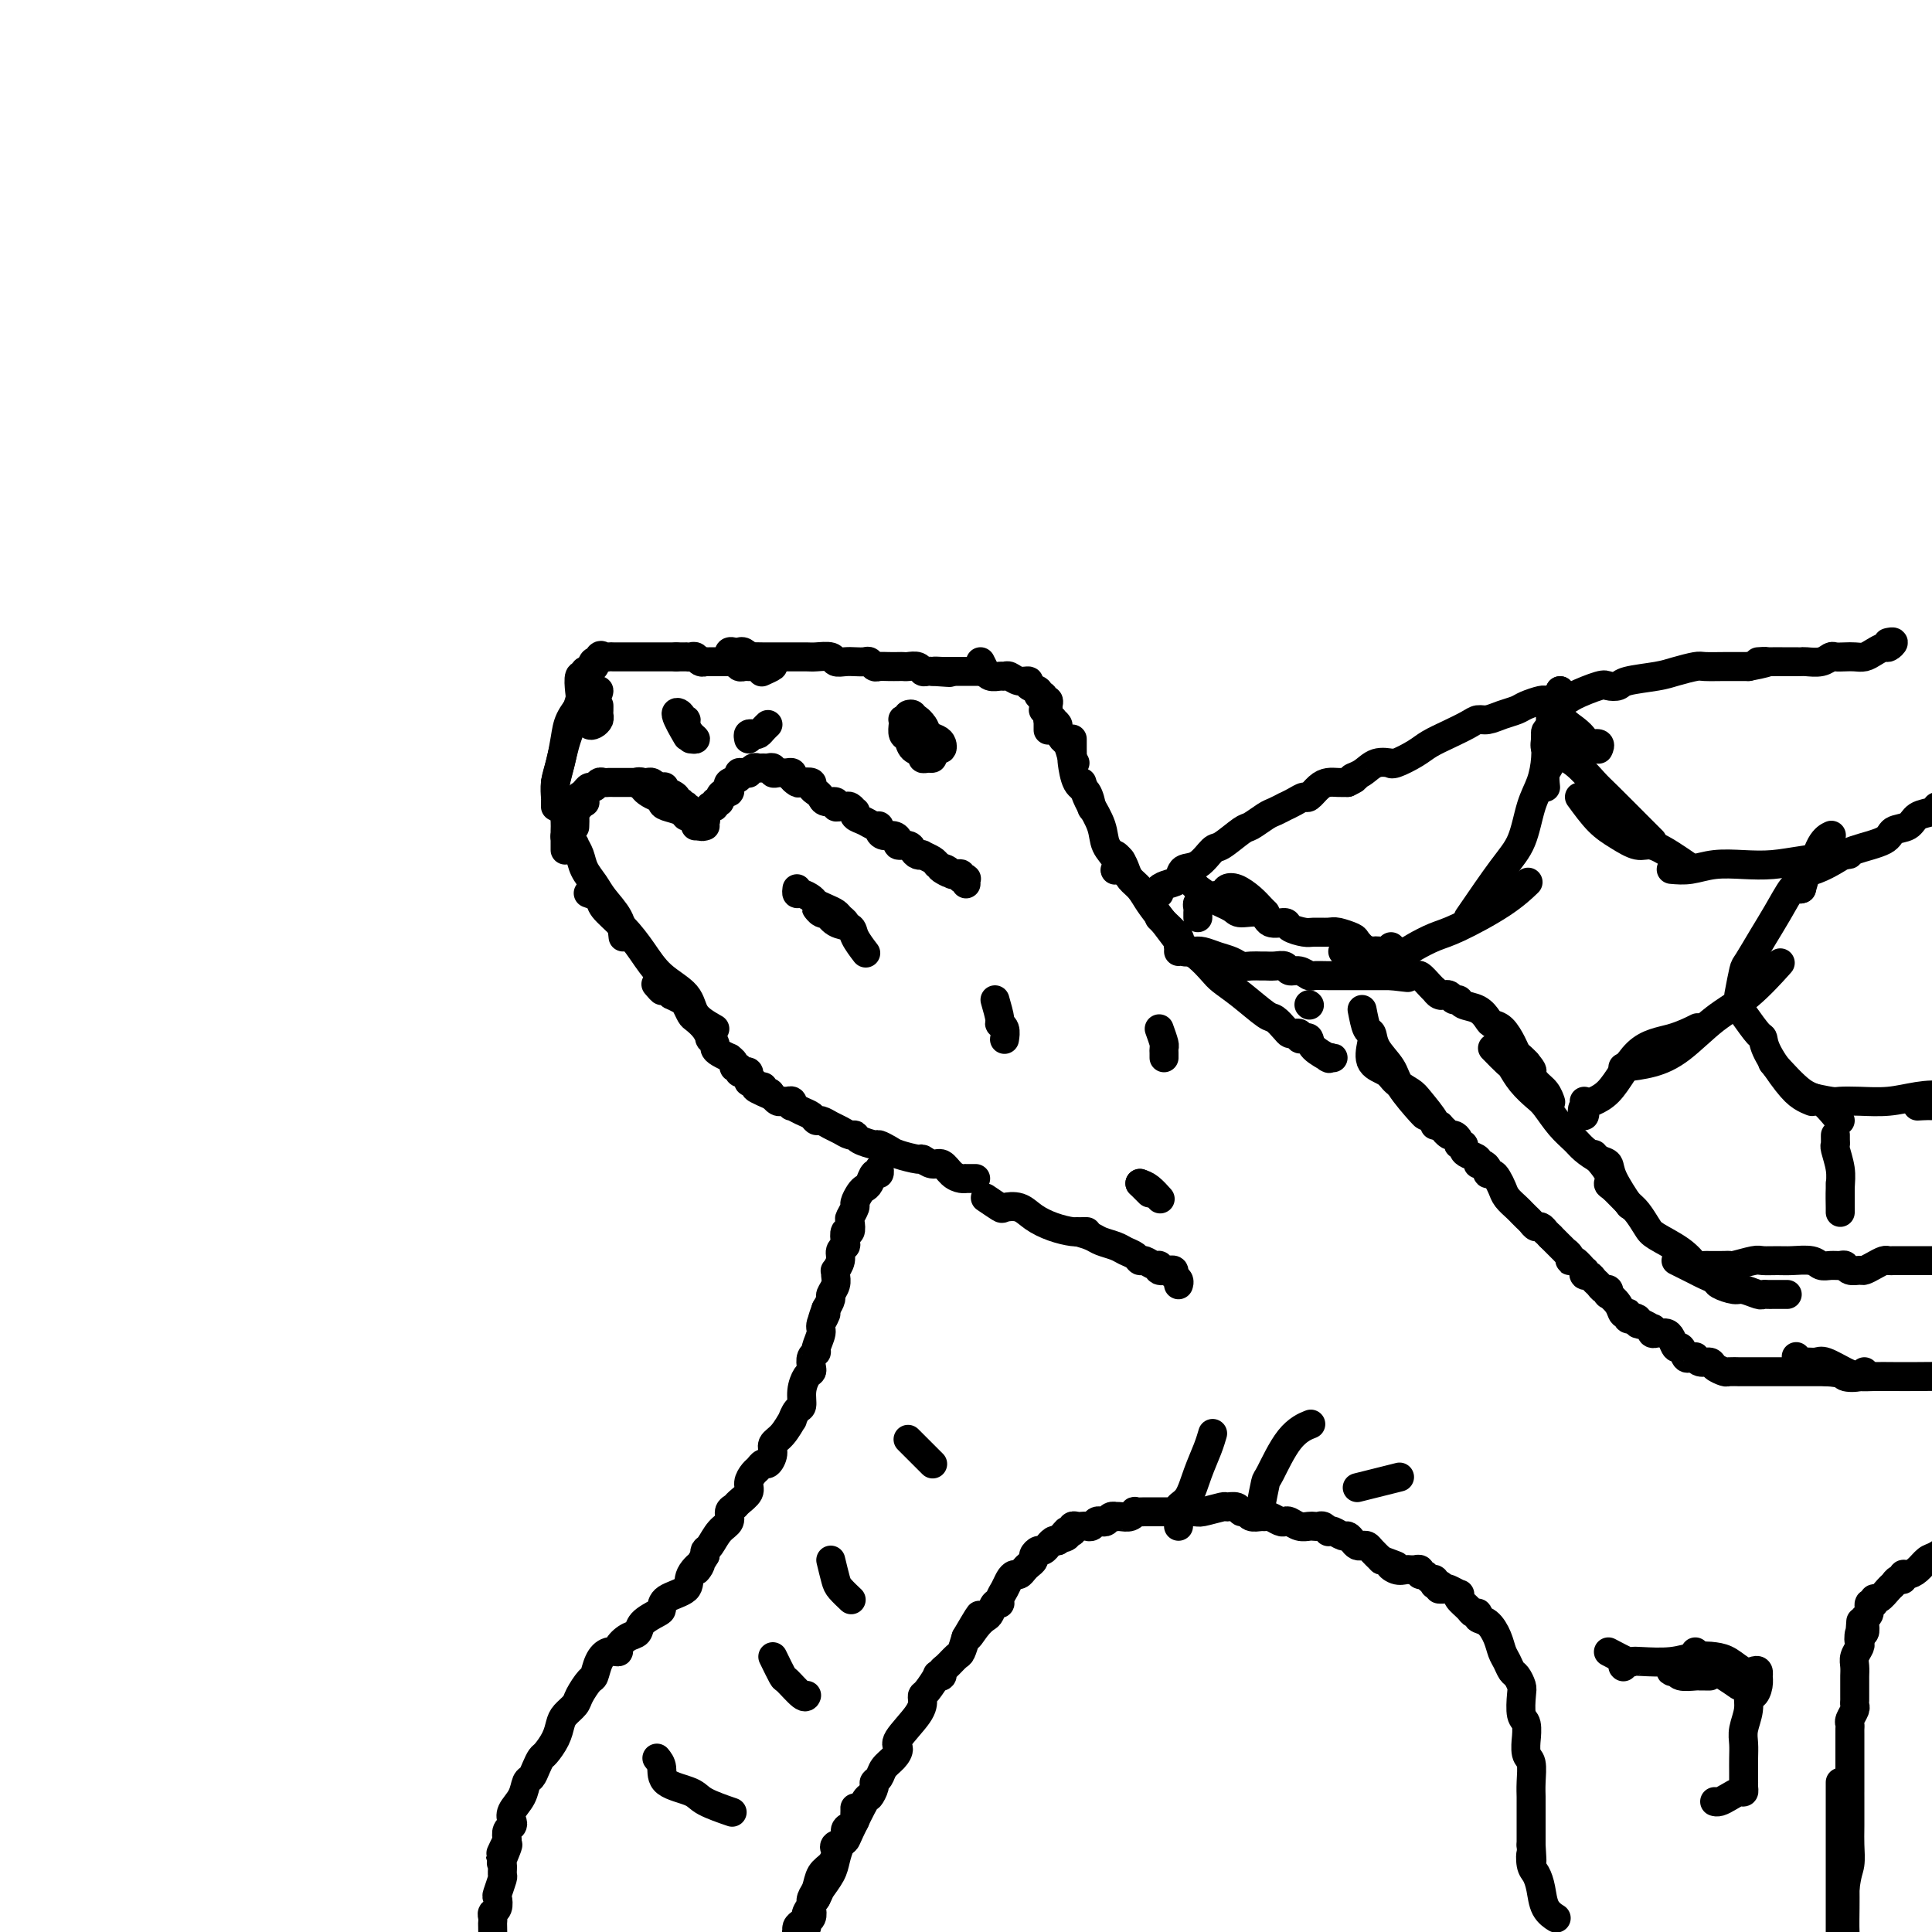 <svg viewBox='0 0 400 400' version='1.1' xmlns='http://www.w3.org/2000/svg' xmlns:xlink='http://www.w3.org/1999/xlink'><g fill='none' stroke='rgb(0,0,0)' stroke-width='6' stroke-linecap='round' stroke-linejoin='round'><path d='M202,244c-0.863,0.004 -1.726,0.007 -2,0c-0.274,-0.007 0.040,-0.025 0,0c-0.040,0.025 -0.435,0.094 -1,0c-0.565,-0.094 -1.300,-0.350 -2,-1c-0.700,-0.650 -1.364,-1.694 -2,-2c-0.636,-0.306 -1.244,0.126 -2,0c-0.756,-0.126 -1.660,-0.808 -2,-1c-0.340,-0.192 -0.117,0.107 -1,0c-0.883,-0.107 -2.874,-0.620 -4,-1c-1.126,-0.380 -1.387,-0.628 -2,-1c-0.613,-0.372 -1.578,-0.869 -2,-1c-0.422,-0.131 -0.301,0.106 -1,0c-0.699,-0.106 -2.217,-0.553 -3,-1c-0.783,-0.447 -0.829,-0.894 -1,-1c-0.171,-0.106 -0.466,0.130 -1,0c-0.534,-0.130 -1.308,-0.626 -2,-1c-0.692,-0.374 -1.301,-0.625 -2,-1c-0.699,-0.375 -1.487,-0.875 -2,-1c-0.513,-0.125 -0.750,0.125 -1,0c-0.250,-0.125 -0.511,-0.626 -1,-1c-0.489,-0.374 -1.206,-0.622 -2,-1c-0.794,-0.378 -1.666,-0.886 -2,-1c-0.334,-0.114 -0.131,0.167 0,0c0.131,-0.167 0.189,-0.780 0,-1c-0.189,-0.220 -0.625,-0.045 -1,0c-0.375,0.045 -0.688,-0.039 -1,0c-0.312,0.039 -0.622,0.203 -1,0c-0.378,-0.203 -0.822,-0.772 -1,-1c-0.178,-0.228 -0.089,-0.114 0,0'/><path d='M160,227c-6.660,-2.874 -2.309,-1.559 -1,-1c1.309,0.559 -0.424,0.361 -1,0c-0.576,-0.361 0.003,-0.885 0,-1c-0.003,-0.115 -0.590,0.181 -1,0c-0.410,-0.181 -0.645,-0.837 -1,-1c-0.355,-0.163 -0.830,0.166 -1,0c-0.170,-0.166 -0.036,-0.828 0,-1c0.036,-0.172 -0.028,0.146 0,0c0.028,-0.146 0.147,-0.756 0,-1c-0.147,-0.244 -0.560,-0.121 -1,0c-0.440,0.121 -0.907,0.239 -1,0c-0.093,-0.239 0.187,-0.834 0,-1c-0.187,-0.166 -0.841,0.096 -1,0c-0.159,-0.096 0.178,-0.551 0,-1c-0.178,-0.449 -0.870,-0.894 -1,-1c-0.130,-0.106 0.301,0.125 0,0c-0.301,-0.125 -1.334,-0.606 -2,-1c-0.666,-0.394 -0.965,-0.700 -1,-1c-0.035,-0.300 0.194,-0.595 0,-1c-0.194,-0.405 -0.811,-0.919 -1,-1c-0.189,-0.081 0.051,0.273 0,0c-0.051,-0.273 -0.394,-1.172 -1,-2c-0.606,-0.828 -1.474,-1.584 -2,-2c-0.526,-0.416 -0.708,-0.493 -1,-1c-0.292,-0.507 -0.694,-1.444 -1,-2c-0.306,-0.556 -0.516,-0.730 -1,-1c-0.484,-0.270 -1.242,-0.635 -2,-1'/><path d='M139,206c-3.643,-3.417 -2.250,-1.458 -2,-1c0.250,0.458 -0.643,-0.583 -1,-1c-0.357,-0.417 -0.179,-0.208 0,0'/><path d='M148,213c-1.590,-0.905 -3.180,-1.809 -4,-3c-0.820,-1.191 -0.872,-2.668 -2,-4c-1.128,-1.332 -3.334,-2.517 -5,-4c-1.666,-1.483 -2.794,-3.263 -4,-5c-1.206,-1.737 -2.492,-3.432 -4,-5c-1.508,-1.568 -3.239,-3.008 -4,-4c-0.761,-0.992 -0.551,-1.536 -1,-2c-0.449,-0.464 -1.557,-0.847 -2,-1c-0.443,-0.153 -0.222,-0.077 0,0'/><path d='M129,194c-0.129,-1.310 -0.258,-2.619 -1,-4c-0.742,-1.381 -2.098,-2.833 -3,-4c-0.902,-1.167 -1.351,-2.050 -2,-3c-0.649,-0.950 -1.497,-1.967 -2,-3c-0.503,-1.033 -0.661,-2.081 -1,-3c-0.339,-0.919 -0.861,-1.709 -1,-2c-0.139,-0.291 0.103,-0.083 0,0c-0.103,0.083 -0.552,0.042 -1,0'/><path d='M118,175c-1.833,-3.167 -0.917,-1.583 0,0'/><path d='M117,176c0.000,-0.479 0.000,-0.957 0,-1c-0.000,-0.043 -0.001,0.350 0,0c0.001,-0.350 0.003,-1.442 0,-2c-0.003,-0.558 -0.012,-0.583 0,-1c0.012,-0.417 0.046,-1.225 0,-2c-0.046,-0.775 -0.171,-1.515 0,-2c0.171,-0.485 0.638,-0.715 1,-1c0.362,-0.285 0.619,-0.626 1,-1c0.381,-0.374 0.886,-0.781 1,-1c0.114,-0.219 -0.162,-0.251 0,0c0.162,0.251 0.760,0.786 1,1c0.240,0.214 0.120,0.107 0,0'/><path d='M119,171c-0.008,0.203 -0.016,0.405 0,0c0.016,-0.405 0.056,-1.418 0,-2c-0.056,-0.582 -0.208,-0.733 0,-1c0.208,-0.267 0.777,-0.650 1,-1c0.223,-0.350 0.101,-0.667 0,-1c-0.101,-0.333 -0.182,-0.681 0,-1c0.182,-0.319 0.626,-0.607 1,-1c0.374,-0.393 0.678,-0.890 1,-1c0.322,-0.110 0.663,0.167 1,0c0.337,-0.167 0.669,-0.777 1,-1c0.331,-0.223 0.662,-0.060 1,0c0.338,0.060 0.682,0.016 1,0c0.318,-0.016 0.610,-0.004 1,0c0.390,0.004 0.878,0.001 1,0c0.122,-0.001 -0.122,-0.000 0,0c0.122,0.000 0.611,0.000 1,0c0.389,-0.000 0.679,-0.000 1,0c0.321,0.000 0.674,-0.000 1,0c0.326,0.000 0.626,0.000 1,0c0.374,-0.000 0.821,-0.001 1,0c0.179,0.001 0.089,0.003 0,0c-0.089,-0.003 -0.179,-0.011 0,0c0.179,0.011 0.625,0.041 1,0c0.375,-0.041 0.679,-0.155 1,0c0.321,0.155 0.661,0.577 1,1'/><path d='M136,163c2.400,-0.064 1.398,-0.223 1,0c-0.398,0.223 -0.194,0.829 0,1c0.194,0.171 0.377,-0.094 1,0c0.623,0.094 1.688,0.548 2,1c0.312,0.452 -0.127,0.904 0,1c0.127,0.096 0.821,-0.164 1,0c0.179,0.164 -0.159,0.750 0,1c0.159,0.250 0.813,0.162 1,0c0.187,-0.162 -0.094,-0.400 0,0c0.094,0.400 0.562,1.438 1,2c0.438,0.562 0.845,0.649 1,1c0.155,0.351 0.056,0.967 0,1c-0.056,0.033 -0.070,-0.517 0,-1c0.070,-0.483 0.224,-0.898 0,-1c-0.224,-0.102 -0.827,0.108 -1,0c-0.173,-0.108 0.085,-0.536 0,-1c-0.085,-0.464 -0.513,-0.965 -1,-1c-0.487,-0.035 -1.033,0.394 -2,0c-0.967,-0.394 -2.355,-1.612 -3,-2c-0.645,-0.388 -0.548,0.053 -1,0c-0.452,-0.053 -1.453,-0.600 -2,-1c-0.547,-0.400 -0.642,-0.654 -1,-1c-0.358,-0.346 -0.981,-0.786 -1,-1c-0.019,-0.214 0.566,-0.204 1,0c0.434,0.204 0.717,0.602 1,1'/><path d='M134,163c-1.150,-0.964 0.974,0.124 2,1c1.026,0.876 0.953,1.538 1,2c0.047,0.462 0.216,0.723 1,1c0.784,0.277 2.185,0.572 3,1c0.815,0.428 1.043,0.991 1,1c-0.043,0.009 -0.358,-0.536 -1,-1c-0.642,-0.464 -1.612,-0.847 -2,-1c-0.388,-0.153 -0.194,-0.077 0,0'/><path d='M146,171c-0.393,0.119 -0.786,0.238 -1,0c-0.214,-0.238 -0.250,-0.833 0,-1c0.250,-0.167 0.786,0.095 1,0c0.214,-0.095 0.107,-0.548 0,-1'/><path d='M146,169c-0.065,-0.476 -0.229,-0.668 0,-1c0.229,-0.332 0.850,-0.806 1,-1c0.150,-0.194 -0.171,-0.107 0,0c0.171,0.107 0.833,0.235 1,0c0.167,-0.235 -0.162,-0.833 0,-1c0.162,-0.167 0.814,0.096 1,0c0.186,-0.096 -0.096,-0.551 0,-1c0.096,-0.449 0.569,-0.894 1,-1c0.431,-0.106 0.819,0.125 1,0c0.181,-0.125 0.156,-0.608 0,-1c-0.156,-0.392 -0.444,-0.694 0,-1c0.444,-0.306 1.621,-0.617 2,-1c0.379,-0.383 -0.039,-0.838 0,-1c0.039,-0.162 0.535,-0.029 1,0c0.465,0.029 0.898,-0.045 1,0c0.102,0.045 -0.128,0.208 0,0c0.128,-0.208 0.613,-0.789 1,-1c0.387,-0.211 0.677,-0.053 1,0c0.323,0.053 0.678,0.000 1,0c0.322,-0.000 0.611,0.052 1,0c0.389,-0.052 0.877,-0.210 1,0c0.123,0.210 -0.121,0.788 0,1c0.121,0.212 0.607,0.060 1,0c0.393,-0.060 0.693,-0.026 1,0c0.307,0.026 0.621,0.046 1,0c0.379,-0.046 0.823,-0.156 1,0c0.177,0.156 0.089,0.578 0,1'/><path d='M164,161c1.184,0.250 0.145,-0.126 0,0c-0.145,0.126 0.605,0.755 1,1c0.395,0.245 0.435,0.107 1,0c0.565,-0.107 1.656,-0.182 2,0c0.344,0.182 -0.058,0.622 0,1c0.058,0.378 0.575,0.693 1,1c0.425,0.307 0.758,0.604 1,1c0.242,0.396 0.394,0.891 1,1c0.606,0.109 1.668,-0.168 2,0c0.332,0.168 -0.065,0.781 0,1c0.065,0.219 0.592,0.044 1,0c0.408,-0.044 0.696,0.044 1,0c0.304,-0.044 0.623,-0.219 1,0c0.377,0.219 0.811,0.833 1,1c0.189,0.167 0.131,-0.114 0,0c-0.131,0.114 -0.337,0.622 0,1c0.337,0.378 1.217,0.627 2,1c0.783,0.373 1.470,0.870 2,1c0.530,0.130 0.903,-0.106 1,0c0.097,0.106 -0.081,0.554 0,1c0.081,0.446 0.421,0.889 1,1c0.579,0.111 1.398,-0.111 2,0c0.602,0.111 0.987,0.555 1,1c0.013,0.445 -0.346,0.890 0,1c0.346,0.110 1.397,-0.115 2,0c0.603,0.115 0.757,0.570 1,1c0.243,0.430 0.576,0.836 1,1c0.424,0.164 0.938,0.085 1,0c0.062,-0.085 -0.330,-0.177 0,0c0.330,0.177 1.380,0.622 2,1c0.620,0.378 0.810,0.689 1,1'/><path d='M194,179c4.820,3.027 1.870,1.595 1,1c-0.870,-0.595 0.340,-0.352 1,0c0.660,0.352 0.769,0.812 1,1c0.231,0.188 0.584,0.102 1,0c0.416,-0.102 0.896,-0.220 1,0c0.104,0.220 -0.168,0.777 0,1c0.168,0.223 0.777,0.111 1,0c0.223,-0.111 0.060,-0.222 0,0c-0.060,0.222 -0.017,0.778 0,1c0.017,0.222 0.009,0.111 0,0'/><path d='M115,167c-0.006,-0.377 -0.012,-0.754 0,-1c0.012,-0.246 0.044,-0.361 0,-1c-0.044,-0.639 -0.162,-1.800 0,-3c0.162,-1.200 0.604,-2.438 1,-4c0.396,-1.563 0.745,-3.450 1,-5c0.255,-1.550 0.415,-2.764 1,-4c0.585,-1.236 1.596,-2.496 2,-3c0.404,-0.504 0.202,-0.252 0,0'/><path d='M115,162c0.334,-1.310 0.667,-2.620 1,-4c0.333,-1.380 0.664,-2.829 1,-4c0.336,-1.171 0.677,-2.062 1,-3c0.323,-0.938 0.626,-1.921 1,-3c0.374,-1.079 0.817,-2.254 1,-3c0.183,-0.746 0.104,-1.062 0,-2c-0.104,-0.938 -0.234,-2.499 0,-3c0.234,-0.501 0.832,0.057 1,0c0.168,-0.057 -0.095,-0.731 0,-1c0.095,-0.269 0.547,-0.135 1,0'/><path d='M122,139c1.261,-3.663 0.915,-1.321 1,-1c0.085,0.321 0.601,-1.378 1,-2c0.399,-0.622 0.680,-0.167 1,0c0.320,0.167 0.677,0.045 1,0c0.323,-0.045 0.611,-0.012 1,0c0.389,0.012 0.878,0.003 1,0c0.122,-0.003 -0.122,-0.001 0,0c0.122,0.001 0.611,0.000 1,0c0.389,-0.000 0.678,-0.000 1,0c0.322,0.000 0.678,0.000 1,0c0.322,-0.000 0.611,-0.000 1,0c0.389,0.000 0.878,0.000 1,0c0.122,-0.000 -0.122,-0.000 0,0c0.122,0.000 0.610,0.000 1,0c0.390,-0.000 0.682,-0.000 1,0c0.318,0.000 0.663,0.000 1,0c0.337,-0.000 0.668,-0.000 1,0c0.332,0.000 0.666,0.000 1,0c0.334,-0.000 0.667,-0.000 1,0c0.333,0.000 0.667,0.000 1,0'/><path d='M140,136c2.638,-0.000 1.232,-0.001 1,0c-0.232,0.001 0.711,0.004 1,0c0.289,-0.004 -0.076,-0.015 0,0c0.076,0.015 0.594,0.057 1,0c0.406,-0.057 0.700,-0.211 1,0c0.300,0.211 0.605,0.789 1,1c0.395,0.211 0.878,0.057 1,0c0.122,-0.057 -0.117,-0.015 0,0c0.117,0.015 0.591,0.004 1,0c0.409,-0.004 0.754,-0.002 1,0c0.246,0.002 0.395,0.004 1,0c0.605,-0.004 1.668,-0.015 2,0c0.332,0.015 -0.067,0.057 0,0c0.067,-0.057 0.599,-0.211 1,0c0.401,0.211 0.671,0.789 1,1c0.329,0.211 0.717,0.057 1,0c0.283,-0.057 0.460,-0.016 1,0c0.540,0.016 1.444,0.008 2,0c0.556,-0.008 0.765,-0.016 1,0c0.235,0.016 0.496,0.056 1,0c0.504,-0.056 1.251,-0.207 1,0c-0.251,0.207 -1.500,0.774 -2,1c-0.500,0.226 -0.250,0.113 0,0'/><path d='M151,136c0.024,0.113 0.047,0.225 0,0c-0.047,-0.225 -0.166,-0.789 0,-1c0.166,-0.211 0.616,-0.071 1,0c0.384,0.071 0.701,0.072 1,0c0.299,-0.072 0.580,-0.215 1,0c0.420,0.215 0.980,0.790 1,1c0.020,0.210 -0.501,0.056 0,0c0.501,-0.056 2.025,-0.015 3,0c0.975,0.015 1.401,0.004 2,0c0.599,-0.004 1.373,-0.002 2,0c0.627,0.002 1.109,0.004 2,0c0.891,-0.004 2.192,-0.015 3,0c0.808,0.015 1.122,0.057 2,0c0.878,-0.057 2.319,-0.211 3,0c0.681,0.211 0.602,0.788 1,1c0.398,0.212 1.273,0.061 2,0c0.727,-0.061 1.307,-0.030 2,0c0.693,0.030 1.498,0.061 2,0c0.502,-0.061 0.702,-0.212 1,0c0.298,0.212 0.696,0.789 1,1c0.304,0.211 0.514,0.057 1,0c0.486,-0.057 1.247,-0.016 2,0c0.753,0.016 1.497,0.008 2,0c0.503,-0.008 0.765,-0.016 1,0c0.235,0.016 0.444,0.057 1,0c0.556,-0.057 1.458,-0.211 2,0c0.542,0.211 0.723,0.788 1,1c0.277,0.212 0.651,0.061 1,0c0.349,-0.061 0.675,-0.030 1,0'/><path d='M193,139c6.660,0.464 2.309,0.124 1,0c-1.309,-0.124 0.422,-0.033 1,0c0.578,0.033 0.002,0.009 0,0c-0.002,-0.009 0.571,-0.003 1,0c0.429,0.003 0.715,0.001 1,0'/><path d='M197,139c0.802,0.000 0.806,0.000 1,0c0.194,0.000 0.577,0.000 1,0c0.423,0.000 0.887,0.000 1,0c0.113,0.000 -0.124,0.000 0,0c0.124,0.000 0.608,0.000 1,0c0.392,0.000 0.693,0.000 1,0c0.307,0.000 0.621,0.000 1,0c0.379,-0.000 0.823,0.000 1,0c0.177,0.000 0.089,0.000 0,0'/><path d='M203,137c0.439,0.876 0.877,1.752 1,2c0.123,0.248 -0.070,-0.131 0,0c0.070,0.131 0.402,0.771 1,1c0.598,0.229 1.461,0.046 2,0c0.539,-0.046 0.755,0.043 1,0c0.245,-0.043 0.518,-0.219 1,0c0.482,0.219 1.172,0.833 2,1c0.828,0.167 1.795,-0.114 2,0c0.205,0.114 -0.353,0.623 0,1c0.353,0.377 1.615,0.622 2,1c0.385,0.378 -0.107,0.889 0,1c0.107,0.111 0.813,-0.178 1,0c0.187,0.178 -0.146,0.824 0,1c0.146,0.176 0.771,-0.117 1,0c0.229,0.117 0.061,0.645 0,1c-0.061,0.355 -0.016,0.539 0,1c0.016,0.461 0.004,1.201 0,2c-0.004,0.799 -0.001,1.657 0,2c0.001,0.343 0.001,0.172 0,0'/><path d='M216,147c0.425,-0.121 0.850,-0.242 1,0c0.150,0.242 0.025,0.849 0,1c-0.025,0.151 0.050,-0.152 0,0c-0.050,0.152 -0.224,0.761 0,1c0.224,0.239 0.848,0.110 1,0c0.152,-0.110 -0.166,-0.200 0,0c0.166,0.200 0.818,0.689 1,1c0.182,0.311 -0.106,0.444 0,1c0.106,0.556 0.605,1.534 1,2c0.395,0.466 0.684,0.419 1,1c0.316,0.581 0.658,1.791 1,3'/><path d='M222,157c1.000,1.667 0.500,0.833 0,0'/><path d='M222,153c0.001,0.370 0.002,0.740 0,1c-0.002,0.260 -0.008,0.410 0,1c0.008,0.590 0.030,1.619 0,2c-0.030,0.381 -0.113,0.113 0,1c0.113,0.887 0.422,2.928 1,4c0.578,1.072 1.425,1.173 2,2c0.575,0.827 0.879,2.379 1,3c0.121,0.621 0.061,0.310 0,0'/><path d='M224,162c0.294,1.016 0.588,2.032 1,3c0.412,0.968 0.941,1.887 1,2c0.059,0.113 -0.352,-0.579 0,0c0.352,0.579 1.466,2.428 2,4c0.534,1.572 0.486,2.866 1,4c0.514,1.134 1.588,2.108 2,3c0.412,0.892 0.162,1.703 0,2c-0.162,0.297 -0.236,0.080 0,0c0.236,-0.080 0.782,-0.023 1,0c0.218,0.023 0.109,0.011 0,0'/><path d='M232,178c0.000,0.000 0.100,0.100 0.1,0.1'/><path d='M232,178c-0.510,-0.488 -1.020,-0.977 -1,-1c0.020,-0.023 0.571,0.419 1,1c0.429,0.581 0.736,1.301 1,2c0.264,0.699 0.487,1.378 1,2c0.513,0.622 1.318,1.186 2,2c0.682,0.814 1.241,1.878 2,3c0.759,1.122 1.719,2.301 3,4c1.281,1.699 2.883,3.919 4,5c1.117,1.081 1.748,1.023 2,1c0.252,-0.023 0.126,-0.012 0,0'/><path d='M240,190c1.702,1.597 3.405,3.194 4,4c0.595,0.806 0.084,0.820 0,1c-0.084,0.180 0.261,0.525 1,1c0.739,0.475 1.872,1.080 3,2c1.128,0.920 2.252,2.154 3,3c0.748,0.846 1.121,1.305 2,2c0.879,0.695 2.263,1.626 4,3c1.737,1.374 3.827,3.192 5,4c1.173,0.808 1.429,0.608 2,1c0.571,0.392 1.459,1.377 2,2c0.541,0.623 0.736,0.885 1,1c0.264,0.115 0.596,0.082 1,0c0.404,-0.082 0.879,-0.213 1,0c0.121,0.213 -0.114,0.768 0,1c0.114,0.232 0.575,0.139 1,0c0.425,-0.139 0.812,-0.324 1,0c0.188,0.324 0.176,1.159 1,2c0.824,0.841 2.483,1.690 3,2c0.517,0.310 -0.109,0.083 0,0c0.109,-0.083 0.952,-0.022 1,0c0.048,0.022 -0.701,0.006 -1,0c-0.299,-0.006 -0.150,-0.003 0,0'/><path d='M204,248c1.228,0.833 2.456,1.666 3,2c0.544,0.334 0.404,0.170 1,0c0.596,-0.170 1.928,-0.347 3,0c1.072,0.347 1.885,1.217 3,2c1.115,0.783 2.534,1.478 4,2c1.466,0.522 2.981,0.872 4,1c1.019,0.128 1.544,0.034 2,0c0.456,-0.034 0.845,-0.010 1,0c0.155,0.010 0.078,0.005 0,0'/><path d='M223,255c1.120,0.333 2.240,0.666 3,1c0.760,0.334 1.159,0.668 2,1c0.841,0.332 2.122,0.662 3,1c0.878,0.338 1.352,0.683 2,1c0.648,0.317 1.470,0.606 2,1c0.530,0.394 0.767,0.894 1,1c0.233,0.106 0.463,-0.182 1,0c0.537,0.182 1.383,0.834 2,1c0.617,0.166 1.007,-0.152 1,0c-0.007,0.152 -0.409,0.776 0,1c0.409,0.224 1.630,0.049 2,0c0.370,-0.049 -0.111,0.029 0,0c0.111,-0.029 0.814,-0.165 1,0c0.186,0.165 -0.146,0.632 0,1c0.146,0.368 0.770,0.638 1,1c0.230,0.362 0.066,0.818 0,1c-0.066,0.182 -0.033,0.091 0,0'/><path d='M240,185c-0.925,0.542 -1.850,1.084 -2,1c-0.150,-0.084 0.475,-0.795 1,-1c0.525,-0.205 0.951,0.095 1,0c0.049,-0.095 -0.280,-0.587 0,-1c0.280,-0.413 1.167,-0.749 2,-1c0.833,-0.251 1.610,-0.418 2,-1c0.390,-0.582 0.391,-1.578 1,-2c0.609,-0.422 1.824,-0.269 3,-1c1.176,-0.731 2.311,-2.346 3,-3c0.689,-0.654 0.932,-0.346 2,-1c1.068,-0.654 2.959,-2.270 4,-3c1.041,-0.730 1.230,-0.573 2,-1c0.770,-0.427 2.121,-1.438 3,-2c0.879,-0.562 1.286,-0.677 2,-1c0.714,-0.323 1.735,-0.855 2,-1c0.265,-0.145 -0.224,0.098 0,0c0.224,-0.098 1.162,-0.538 2,-1c0.838,-0.462 1.575,-0.947 2,-1c0.425,-0.053 0.536,0.326 1,0c0.464,-0.326 1.279,-1.355 2,-2c0.721,-0.645 1.348,-0.904 2,-1c0.652,-0.096 1.329,-0.027 2,0c0.671,0.027 1.335,0.014 2,0'/><path d='M279,162c2.771,-1.281 1.197,-0.985 1,-1c-0.197,-0.015 0.981,-0.342 2,-1c1.019,-0.658 1.880,-1.646 3,-2c1.120,-0.354 2.501,-0.073 3,0c0.499,0.073 0.117,-0.063 0,0c-0.117,0.063 0.031,0.326 1,0c0.969,-0.326 2.759,-1.240 4,-2c1.241,-0.760 1.931,-1.366 3,-2c1.069,-0.634 2.516,-1.297 4,-2c1.484,-0.703 3.007,-1.445 4,-2c0.993,-0.555 1.458,-0.922 2,-1c0.542,-0.078 1.161,0.133 2,0c0.839,-0.133 1.899,-0.610 3,-1c1.101,-0.390 2.243,-0.693 3,-1c0.757,-0.307 1.127,-0.618 2,-1c0.873,-0.382 2.247,-0.836 3,-1c0.753,-0.164 0.885,-0.037 1,0c0.115,0.037 0.215,-0.015 1,0c0.785,0.015 2.256,0.096 3,0c0.744,-0.096 0.762,-0.368 2,-1c1.238,-0.632 3.696,-1.622 5,-2c1.304,-0.378 1.453,-0.142 2,0c0.547,0.142 1.491,0.192 2,0c0.509,-0.192 0.582,-0.626 2,-1c1.418,-0.374 4.182,-0.689 6,-1c1.818,-0.311 2.689,-0.619 4,-1c1.311,-0.381 3.061,-0.834 4,-1c0.939,-0.166 1.066,-0.044 2,0c0.934,0.044 2.675,0.012 4,0c1.325,-0.012 2.236,-0.003 3,0c0.764,0.003 1.382,0.002 2,0'/><path d='M362,138c6.944,-1.309 2.802,-1.083 2,-1c-0.802,0.083 1.734,0.022 3,0c1.266,-0.022 1.263,-0.005 2,0c0.737,0.005 2.215,-0.002 3,0c0.785,0.002 0.878,0.015 1,0c0.122,-0.015 0.273,-0.056 1,0c0.727,0.056 2.029,0.211 3,0c0.971,-0.211 1.611,-0.788 2,-1c0.389,-0.212 0.527,-0.060 1,0c0.473,0.060 1.282,0.026 2,0c0.718,-0.026 1.344,-0.044 2,0c0.656,0.044 1.343,0.152 2,0c0.657,-0.152 1.282,-0.562 2,-1c0.718,-0.438 1.527,-0.902 2,-1c0.473,-0.098 0.611,0.170 1,0c0.389,-0.170 1.028,-0.776 1,-1c-0.028,-0.224 -0.722,-0.064 -1,0c-0.278,0.064 -0.139,0.032 0,0'/><path d='M182,243c-0.024,-0.550 -0.048,-1.101 0,-1c0.048,0.101 0.168,0.852 0,1c-0.168,0.148 -0.623,-0.307 -1,0c-0.377,0.307 -0.674,1.376 -1,2c-0.326,0.624 -0.679,0.801 -1,1c-0.321,0.199 -0.608,0.419 -1,1c-0.392,0.581 -0.889,1.523 -1,2c-0.111,0.477 0.163,0.490 0,1c-0.163,0.510 -0.762,1.516 -1,2c-0.238,0.484 -0.115,0.444 0,1c0.115,0.556 0.223,1.706 0,2c-0.223,0.294 -0.777,-0.270 -1,0c-0.223,0.270 -0.116,1.372 0,2c0.116,0.628 0.241,0.780 0,1c-0.241,0.220 -0.850,0.506 -1,1c-0.150,0.494 0.157,1.196 0,2c-0.157,0.804 -0.778,1.711 -1,2c-0.222,0.289 -0.045,-0.039 0,0c0.045,0.039 -0.043,0.447 0,1c0.043,0.553 0.218,1.251 0,2c-0.218,0.749 -0.828,1.548 -1,2c-0.172,0.452 0.094,0.558 0,1c-0.094,0.442 -0.547,1.221 -1,2'/><path d='M171,271c-1.636,4.457 -0.227,1.600 0,1c0.227,-0.600 -0.727,1.057 -1,2c-0.273,0.943 0.137,1.174 0,2c-0.137,0.826 -0.821,2.249 -1,3c-0.179,0.751 0.145,0.830 0,1c-0.145,0.170 -0.761,0.432 -1,1c-0.239,0.568 -0.102,1.441 0,2c0.102,0.559 0.168,0.803 0,1c-0.168,0.197 -0.571,0.348 -1,1c-0.429,0.652 -0.884,1.804 -1,3c-0.116,1.196 0.107,2.435 0,3c-0.107,0.565 -0.544,0.455 -1,1c-0.456,0.545 -0.930,1.745 -1,2c-0.070,0.255 0.266,-0.435 0,0c-0.266,0.435 -1.132,1.997 -2,3c-0.868,1.003 -1.738,1.449 -2,2c-0.262,0.551 0.085,1.208 0,2c-0.085,0.792 -0.601,1.721 -1,2c-0.399,0.279 -0.679,-0.091 -1,0c-0.321,0.091 -0.681,0.644 -1,1c-0.319,0.356 -0.596,0.515 -1,1c-0.404,0.485 -0.936,1.295 -1,2c-0.064,0.705 0.338,1.306 0,2c-0.338,0.694 -1.417,1.483 -2,2c-0.583,0.517 -0.671,0.762 -1,1c-0.329,0.238 -0.901,0.469 -1,1c-0.099,0.531 0.275,1.360 0,2c-0.275,0.640 -1.197,1.089 -2,2c-0.803,0.911 -1.485,2.284 -2,3c-0.515,0.716 -0.861,0.776 -1,1c-0.139,0.224 -0.069,0.612 0,1'/><path d='M146,322c-3.199,5.170 -1.197,2.593 -1,2c0.197,-0.593 -1.412,0.796 -2,2c-0.588,1.204 -0.154,2.223 -1,3c-0.846,0.777 -2.971,1.311 -4,2c-1.029,0.689 -0.961,1.531 -1,2c-0.039,0.469 -0.187,0.563 -1,1c-0.813,0.437 -2.293,1.217 -3,2c-0.707,0.783 -0.640,1.567 -1,2c-0.360,0.433 -1.147,0.513 -2,1c-0.853,0.487 -1.773,1.381 -2,2c-0.227,0.619 0.239,0.962 0,1c-0.239,0.038 -1.181,-0.229 -2,0c-0.819,0.229 -1.514,0.953 -2,2c-0.486,1.047 -0.764,2.416 -1,3c-0.236,0.584 -0.431,0.382 -1,1c-0.569,0.618 -1.514,2.055 -2,3c-0.486,0.945 -0.515,1.399 -1,2c-0.485,0.601 -1.425,1.351 -2,2c-0.575,0.649 -0.784,1.199 -1,2c-0.216,0.801 -0.439,1.854 -1,3c-0.561,1.146 -1.460,2.385 -2,3c-0.540,0.615 -0.721,0.604 -1,1c-0.279,0.396 -0.657,1.198 -1,2c-0.343,0.802 -0.653,1.605 -1,2c-0.347,0.395 -0.733,0.382 -1,1c-0.267,0.618 -0.415,1.867 -1,3c-0.585,1.133 -1.607,2.152 -2,3c-0.393,0.848 -0.157,1.526 0,2c0.157,0.474 0.235,0.743 0,1c-0.235,0.257 -0.781,0.502 -1,1c-0.219,0.498 -0.109,1.249 0,2'/><path d='M105,381c-2.878,5.776 -0.574,1.717 0,1c0.574,-0.717 -0.582,1.910 -1,3c-0.418,1.090 -0.098,0.644 0,1c0.098,0.356 -0.025,1.514 0,2c0.025,0.486 0.199,0.301 0,1c-0.199,0.699 -0.771,2.281 -1,3c-0.229,0.719 -0.114,0.575 0,1c0.114,0.425 0.227,1.420 0,2c-0.227,0.580 -0.792,0.744 -1,1c-0.208,0.256 -0.057,0.604 0,1c0.057,0.396 0.019,0.839 0,1c-0.019,0.161 -0.021,0.040 0,1c0.021,0.960 0.065,3.000 0,4c-0.065,1.000 -0.239,0.960 0,1c0.239,0.040 0.890,0.161 1,0c0.110,-0.161 -0.321,-0.604 0,0c0.321,0.604 1.394,2.256 2,3c0.606,0.744 0.744,0.581 1,1c0.256,0.419 0.628,1.419 1,2c0.372,0.581 0.743,0.743 1,1c0.257,0.257 0.401,0.607 1,1c0.599,0.393 1.652,0.827 2,1c0.348,0.173 -0.009,0.085 0,0c0.009,-0.085 0.384,-0.167 1,0c0.616,0.167 1.473,0.583 2,1c0.527,0.417 0.723,0.833 1,1c0.277,0.167 0.635,0.083 1,0c0.365,-0.083 0.737,-0.167 1,0c0.263,0.167 0.417,0.583 1,1c0.583,0.417 1.595,0.833 2,1c0.405,0.167 0.202,0.083 0,0'/><path d='M120,417c1.711,0.556 0.489,-0.556 0,-1c-0.489,-0.444 -0.244,-0.222 0,0'/><path d='M177,375c-0.002,-0.512 -0.003,-1.024 0,-1c0.003,0.024 0.011,0.583 0,1c-0.011,0.417 -0.039,0.693 0,1c0.039,0.307 0.147,0.645 0,1c-0.147,0.355 -0.547,0.725 -1,1c-0.453,0.275 -0.958,0.454 -1,1c-0.042,0.546 0.379,1.459 0,2c-0.379,0.541 -1.558,0.710 -2,1c-0.442,0.290 -0.146,0.700 0,1c0.146,0.300 0.140,0.489 0,1c-0.140,0.511 -0.416,1.344 -1,2c-0.584,0.656 -1.476,1.135 -2,2c-0.524,0.865 -0.680,2.116 -1,3c-0.320,0.884 -0.803,1.403 -1,2c-0.197,0.597 -0.110,1.274 0,2c0.110,0.726 0.241,1.501 0,2c-0.241,0.499 -0.853,0.722 -1,1c-0.147,0.278 0.171,0.611 0,1c-0.171,0.389 -0.831,0.833 -1,1c-0.169,0.167 0.154,0.056 0,0c-0.154,-0.056 -0.783,-0.057 -1,0c-0.217,0.057 -0.021,0.171 0,0c0.021,-0.171 -0.132,-0.629 0,-1c0.132,-0.371 0.551,-0.656 1,-1c0.449,-0.344 0.929,-0.746 1,-1c0.071,-0.254 -0.265,-0.358 0,-1c0.265,-0.642 1.133,-1.821 2,-3'/><path d='M169,393c0.737,-1.391 0.579,-1.367 1,-2c0.421,-0.633 1.420,-1.923 2,-3c0.580,-1.077 0.740,-1.943 1,-3c0.260,-1.057 0.618,-2.306 1,-3c0.382,-0.694 0.786,-0.834 1,-1c0.214,-0.166 0.239,-0.359 1,-2c0.761,-1.641 2.260,-4.729 3,-6c0.740,-1.271 0.722,-0.725 1,-1c0.278,-0.275 0.851,-1.372 1,-2c0.149,-0.628 -0.127,-0.788 0,-1c0.127,-0.212 0.657,-0.477 1,-1c0.343,-0.523 0.498,-1.305 1,-2c0.502,-0.695 1.350,-1.303 2,-2c0.650,-0.697 1.102,-1.483 1,-2c-0.102,-0.517 -0.758,-0.766 0,-2c0.758,-1.234 2.929,-3.452 4,-5c1.071,-1.548 1.042,-2.425 1,-3c-0.042,-0.575 -0.098,-0.847 0,-1c0.098,-0.153 0.352,-0.188 1,-1c0.648,-0.812 1.692,-2.402 2,-3c0.308,-0.598 -0.121,-0.206 0,0c0.121,0.206 0.792,0.225 1,0c0.208,-0.225 -0.046,-0.696 0,-1c0.046,-0.304 0.394,-0.442 1,-1c0.606,-0.558 1.471,-1.535 2,-2c0.529,-0.465 0.723,-0.419 1,-1c0.277,-0.581 0.639,-1.791 1,-3'/><path d='M200,339c4.991,-8.550 1.967,-2.926 1,-1c-0.967,1.926 0.123,0.152 1,-1c0.877,-1.152 1.541,-1.684 2,-2c0.459,-0.316 0.715,-0.416 1,-1c0.285,-0.584 0.601,-1.651 1,-2c0.399,-0.349 0.880,0.022 1,0c0.120,-0.022 -0.123,-0.436 0,-1c0.123,-0.564 0.610,-1.279 1,-2c0.390,-0.721 0.682,-1.450 1,-2c0.318,-0.550 0.664,-0.921 1,-1c0.336,-0.079 0.664,0.134 1,0c0.336,-0.134 0.682,-0.614 1,-1c0.318,-0.386 0.610,-0.677 1,-1c0.390,-0.323 0.879,-0.679 1,-1c0.121,-0.321 -0.126,-0.607 0,-1c0.126,-0.393 0.625,-0.894 1,-1c0.375,-0.106 0.625,0.181 1,0c0.375,-0.181 0.874,-0.832 1,-1c0.126,-0.168 -0.120,0.147 0,0c0.120,-0.147 0.606,-0.756 1,-1c0.394,-0.244 0.697,-0.122 1,0'/><path d='M219,319c3.101,-3.336 1.353,-1.678 1,-1c-0.353,0.678 0.689,0.374 1,0c0.311,-0.374 -0.110,-0.818 0,-1c0.110,-0.182 0.750,-0.101 1,0c0.250,0.101 0.108,0.223 0,0c-0.108,-0.223 -0.184,-0.791 0,-1c0.184,-0.209 0.627,-0.060 1,0c0.373,0.060 0.677,0.030 1,0c0.323,-0.030 0.664,-0.060 1,0c0.336,0.060 0.667,0.208 1,0c0.333,-0.208 0.667,-0.774 1,-1c0.333,-0.226 0.663,-0.113 1,0c0.337,0.113 0.681,0.226 1,0c0.319,-0.226 0.614,-0.792 1,-1c0.386,-0.208 0.864,-0.060 1,0c0.136,0.060 -0.071,0.030 0,0c0.071,-0.030 0.418,-0.061 1,0c0.582,0.061 1.399,0.212 2,0c0.601,-0.212 0.987,-0.789 1,-1c0.013,-0.211 -0.347,-0.057 0,0c0.347,0.057 1.403,0.015 2,0c0.597,-0.015 0.737,-0.004 1,0c0.263,0.004 0.651,0.001 1,0c0.349,-0.001 0.661,-0.000 1,0c0.339,0.000 0.707,0.000 1,0c0.293,-0.000 0.512,-0.000 1,0c0.488,0.000 1.244,0.000 2,0'/><path d='M244,313c3.701,-0.924 0.454,-0.233 0,0c-0.454,0.233 1.885,0.009 3,0c1.115,-0.009 1.006,0.198 2,0c0.994,-0.198 3.093,-0.800 4,-1c0.907,-0.200 0.623,0.003 1,0c0.377,-0.003 1.414,-0.211 2,0c0.586,0.211 0.721,0.841 1,1c0.279,0.159 0.704,-0.155 1,0c0.296,0.155 0.464,0.777 1,1c0.536,0.223 1.439,0.046 2,0c0.561,-0.046 0.779,0.039 1,0c0.221,-0.039 0.443,-0.203 1,0c0.557,0.203 1.448,0.772 2,1c0.552,0.228 0.764,0.113 1,0c0.236,-0.113 0.497,-0.226 1,0c0.503,0.226 1.248,0.792 2,1c0.752,0.208 1.512,0.060 2,0c0.488,-0.060 0.705,-0.030 1,0c0.295,0.030 0.670,0.059 1,0c0.330,-0.059 0.617,-0.208 1,0c0.383,0.208 0.862,0.773 1,1c0.138,0.227 -0.065,0.116 0,0c0.065,-0.116 0.399,-0.238 1,0c0.601,0.238 1.470,0.834 2,1c0.530,0.166 0.719,-0.100 1,0c0.281,0.100 0.652,0.565 1,1c0.348,0.435 0.673,0.840 1,1c0.327,0.160 0.655,0.074 1,0c0.345,-0.074 0.708,-0.135 1,0c0.292,0.135 0.512,0.467 1,1c0.488,0.533 1.244,1.266 2,2'/><path d='M286,323c5.063,1.868 2.719,1.036 2,1c-0.719,-0.036 0.186,0.722 1,1c0.814,0.278 1.538,0.075 2,0c0.462,-0.075 0.664,-0.021 1,0c0.336,0.021 0.807,0.010 1,0c0.193,-0.010 0.107,-0.018 0,0c-0.107,0.018 -0.236,0.061 0,0c0.236,-0.061 0.838,-0.228 1,0c0.162,0.228 -0.114,0.849 0,1c0.114,0.151 0.618,-0.170 1,0c0.382,0.170 0.641,0.830 1,1c0.359,0.170 0.818,-0.150 1,0c0.182,0.150 0.087,0.771 0,1c-0.087,0.229 -0.168,0.065 0,0c0.168,-0.065 0.584,-0.033 1,0'/><path d='M298,328c1.803,0.995 0.312,0.984 0,1c-0.312,0.016 0.556,0.059 1,0c0.444,-0.059 0.466,-0.220 1,0c0.534,0.220 1.582,0.819 2,1c0.418,0.181 0.207,-0.058 0,0c-0.207,0.058 -0.411,0.411 0,1c0.411,0.589 1.436,1.413 2,2c0.564,0.587 0.666,0.936 1,1c0.334,0.064 0.902,-0.159 1,0c0.098,0.159 -0.272,0.700 0,1c0.272,0.300 1.186,0.361 2,1c0.814,0.639 1.527,1.858 2,3c0.473,1.142 0.705,2.207 1,3c0.295,0.793 0.654,1.312 1,2c0.346,0.688 0.680,1.543 1,2c0.320,0.457 0.625,0.515 1,1c0.375,0.485 0.818,1.396 1,2c0.182,0.604 0.102,0.902 0,2c-0.102,1.098 -0.224,2.998 0,4c0.224,1.002 0.796,1.106 1,2c0.204,0.894 0.041,2.577 0,3c-0.041,0.423 0.042,-0.416 0,0c-0.042,0.416 -0.207,2.087 0,3c0.207,0.913 0.788,1.070 1,2c0.212,0.930 0.057,2.634 0,4c-0.057,1.366 -0.015,2.395 0,3c0.015,0.605 0.004,0.786 0,1c-0.004,0.214 -0.001,0.459 0,1c0.001,0.541 0.000,1.376 0,2c-0.000,0.624 -0.000,1.035 0,2c0.000,0.965 0.000,2.482 0,4'/><path d='M317,382c0.322,5.460 0.127,2.611 0,2c-0.127,-0.611 -0.184,1.017 0,2c0.184,0.983 0.610,1.321 1,2c0.390,0.679 0.744,1.697 1,3c0.256,1.303 0.415,2.889 1,4c0.585,1.111 1.596,1.746 2,2c0.404,0.254 0.202,0.127 0,0'/><path d='M381,369c0.000,1.771 0.000,3.542 0,4c-0.000,0.458 -0.000,-0.398 0,0c0.000,0.398 0.000,2.048 0,3c-0.000,0.952 -0.000,1.204 0,2c0.000,0.796 0.000,2.137 0,3c-0.000,0.863 -0.000,1.250 0,2c0.000,0.750 0.000,1.863 0,3c-0.000,1.137 -0.000,2.298 0,3c0.000,0.702 0.000,0.947 0,2c-0.000,1.053 -0.000,2.915 0,4c0.000,1.085 0.000,1.393 0,2c-0.000,0.607 -0.000,1.515 0,2c0.000,0.485 0.000,0.549 0,1c-0.000,0.451 -0.000,1.288 0,2c0.000,0.712 0.000,1.298 0,2c-0.000,0.702 -0.001,1.522 0,2c0.001,0.478 0.004,0.616 0,1c-0.004,0.384 -0.015,1.014 0,1c0.015,-0.014 0.057,-0.671 0,-1c-0.057,-0.329 -0.211,-0.331 0,-1c0.211,-0.669 0.789,-2.004 1,-3c0.211,-0.996 0.057,-1.653 0,-3c-0.057,-1.347 -0.016,-3.385 0,-5c0.016,-1.615 0.008,-2.808 0,-4'/><path d='M382,391c0.381,-3.250 0.834,-3.874 1,-5c0.166,-1.126 0.044,-2.754 0,-4c-0.044,-1.246 -0.012,-2.111 0,-4c0.012,-1.889 0.003,-4.801 0,-6c-0.003,-1.199 -0.001,-0.686 0,-1c0.001,-0.314 0.000,-1.456 0,-2c-0.000,-0.544 -0.000,-0.488 0,-1c0.000,-0.512 -0.000,-1.590 0,-3c0.000,-1.410 0.000,-3.152 0,-4c-0.000,-0.848 -0.001,-0.804 0,-1c0.001,-0.196 0.004,-0.634 0,-1c-0.004,-0.366 -0.015,-0.661 0,-1c0.015,-0.339 0.057,-0.721 0,-1c-0.057,-0.279 -0.211,-0.456 0,-1c0.211,-0.544 0.789,-1.455 1,-2c0.211,-0.545 0.057,-0.723 0,-1c-0.057,-0.277 -0.015,-0.652 0,-1c0.015,-0.348 0.004,-0.670 0,-1c-0.004,-0.330 -0.001,-0.669 0,-1c0.001,-0.331 -0.001,-0.655 0,-1c0.001,-0.345 0.004,-0.712 0,-1c-0.004,-0.288 -0.015,-0.497 0,-1c0.015,-0.503 0.056,-1.300 0,-2c-0.056,-0.700 -0.207,-1.304 0,-2c0.207,-0.696 0.774,-1.485 1,-2c0.226,-0.515 0.113,-0.758 0,-1'/><path d='M385,340c0.480,-8.048 0.180,-2.667 0,-1c-0.180,1.667 -0.240,-0.378 0,-1c0.240,-0.622 0.781,0.179 1,0c0.219,-0.179 0.115,-1.339 0,-2c-0.115,-0.661 -0.242,-0.822 0,-1c0.242,-0.178 0.851,-0.371 1,-1c0.149,-0.629 -0.164,-1.692 0,-2c0.164,-0.308 0.803,0.139 1,0c0.197,-0.139 -0.050,-0.864 0,-1c0.050,-0.136 0.395,0.319 1,0c0.605,-0.319 1.468,-1.410 2,-2c0.532,-0.590 0.733,-0.679 1,-1c0.267,-0.321 0.599,-0.872 1,-1c0.401,-0.128 0.870,0.169 1,0c0.130,-0.169 -0.080,-0.803 0,-1c0.080,-0.197 0.449,0.045 1,0c0.551,-0.045 1.285,-0.376 2,-1c0.715,-0.624 1.413,-1.539 2,-2c0.587,-0.461 1.063,-0.466 2,-1c0.937,-0.534 2.334,-1.597 3,-2c0.666,-0.403 0.603,-0.147 1,0c0.397,0.147 1.256,0.185 2,0c0.744,-0.185 1.372,-0.592 2,-1'/><path d='M409,319c3.888,-2.435 2.609,-2.024 3,-2c0.391,0.024 2.451,-0.340 4,-1c1.549,-0.660 2.585,-1.617 3,-2c0.415,-0.383 0.207,-0.191 0,0'/><path d='M271,208c0.000,0.000 0.100,0.100 0.1,0.1'/><path d='M282,209c0.318,1.642 0.635,3.284 1,4c0.365,0.716 0.777,0.507 1,1c0.223,0.493 0.256,1.687 1,3c0.744,1.313 2.199,2.744 3,4c0.801,1.256 0.947,2.337 2,4c1.053,1.663 3.014,3.909 4,5c0.986,1.091 0.996,1.026 1,1c0.004,-0.026 0.002,-0.013 0,0'/><path d='M284,216c-0.301,1.511 -0.602,3.021 0,4c0.602,0.979 2.106,1.425 3,2c0.894,0.575 1.177,1.278 2,2c0.823,0.722 2.186,1.461 3,2c0.814,0.539 1.080,0.876 2,2c0.920,1.124 2.494,3.033 3,4c0.506,0.967 -0.056,0.991 0,1c0.056,0.009 0.730,0.003 1,0c0.270,-0.003 0.135,-0.001 0,0'/><path d='M298,233c2.343,2.174 1.201,1.108 1,1c-0.201,-0.108 0.538,0.741 1,1c0.462,0.259 0.645,-0.071 1,0c0.355,0.071 0.881,0.544 1,1c0.119,0.456 -0.171,0.895 0,1c0.171,0.105 0.801,-0.126 1,0c0.199,0.126 -0.035,0.607 0,1c0.035,0.393 0.339,0.696 1,1c0.661,0.304 1.679,0.607 2,1c0.321,0.393 -0.055,0.875 0,1c0.055,0.125 0.539,-0.108 1,0c0.461,0.108 0.897,0.557 1,1c0.103,0.443 -0.128,0.881 0,1c0.128,0.119 0.615,-0.081 1,0c0.385,0.081 0.667,0.442 1,1c0.333,0.558 0.715,1.311 1,2c0.285,0.689 0.472,1.312 1,2c0.528,0.688 1.398,1.441 2,2c0.602,0.559 0.935,0.924 1,1c0.065,0.076 -0.137,-0.138 0,0c0.137,0.138 0.615,0.630 1,1c0.385,0.370 0.677,0.620 1,1c0.323,0.380 0.678,0.889 1,1c0.322,0.111 0.612,-0.176 1,0c0.388,0.176 0.874,0.817 1,1c0.126,0.183 -0.107,-0.090 0,0c0.107,0.090 0.553,0.545 1,1'/><path d='M321,256c3.946,3.947 2.311,2.316 2,2c-0.311,-0.316 0.703,0.684 1,1c0.297,0.316 -0.123,-0.051 0,0c0.123,0.051 0.790,0.520 1,1c0.210,0.480 -0.035,0.970 0,1c0.035,0.030 0.352,-0.399 1,0c0.648,0.399 1.627,1.627 2,2c0.373,0.373 0.142,-0.108 0,0c-0.142,0.108 -0.193,0.803 0,1c0.193,0.197 0.630,-0.106 1,0c0.370,0.106 0.674,0.621 1,1c0.326,0.379 0.674,0.622 1,1c0.326,0.378 0.630,0.891 1,1c0.370,0.109 0.806,-0.188 1,0c0.194,0.188 0.147,0.860 0,1c-0.147,0.140 -0.393,-0.251 0,0c0.393,0.251 1.425,1.143 2,2c0.575,0.857 0.693,1.680 1,2c0.307,0.320 0.804,0.137 1,0c0.196,-0.137 0.091,-0.229 0,0c-0.091,0.229 -0.169,0.780 0,1c0.169,0.220 0.584,0.110 1,0'/><path d='M338,273c2.864,2.565 1.524,0.476 1,0c-0.524,-0.476 -0.232,0.661 0,1c0.232,0.339 0.405,-0.119 1,0c0.595,0.119 1.612,0.817 2,1c0.388,0.183 0.145,-0.147 0,0c-0.145,0.147 -0.194,0.773 0,1c0.194,0.227 0.629,0.055 1,0c0.371,-0.055 0.677,0.008 1,0c0.323,-0.008 0.664,-0.086 1,0c0.336,0.086 0.667,0.334 1,1c0.333,0.666 0.667,1.748 1,2c0.333,0.252 0.663,-0.326 1,0c0.337,0.326 0.681,1.555 1,2c0.319,0.445 0.614,0.104 1,0c0.386,-0.104 0.862,0.027 1,0c0.138,-0.027 -0.061,-0.214 0,0c0.061,0.214 0.382,0.828 1,1c0.618,0.172 1.533,-0.097 2,0c0.467,0.097 0.488,0.562 1,1c0.512,0.438 1.517,0.849 2,1c0.483,0.151 0.446,0.040 1,0c0.554,-0.040 1.699,-0.011 2,0c0.301,0.011 -0.242,0.003 0,0c0.242,-0.003 1.270,-0.001 2,0c0.730,0.001 1.161,0.000 2,0c0.839,-0.000 2.087,-0.000 3,0c0.913,0.000 1.492,0.000 2,0c0.508,-0.000 0.944,-0.000 2,0c1.056,0.000 2.730,0.000 4,0c1.270,-0.000 2.135,-0.000 3,0'/><path d='M378,284c3.834,0.211 3.419,0.737 4,1c0.581,0.263 2.156,0.263 3,0c0.844,-0.263 0.955,-0.789 1,-1c0.045,-0.211 0.022,-0.105 0,0'/><path d='M372,281c-0.097,-0.114 -0.194,-0.229 0,0c0.194,0.229 0.677,0.800 1,1c0.323,0.200 0.484,0.029 1,0c0.516,-0.029 1.386,0.083 2,0c0.614,-0.083 0.971,-0.362 2,0c1.029,0.362 2.729,1.365 4,2c1.271,0.635 2.112,0.902 3,1c0.888,0.098 1.824,0.027 3,0c1.176,-0.027 2.594,-0.011 4,0c1.406,0.011 2.801,0.017 5,0c2.199,-0.017 5.203,-0.057 7,0c1.797,0.057 2.389,0.211 3,0c0.611,-0.211 1.241,-0.788 2,-1c0.759,-0.212 1.645,-0.061 2,0c0.355,0.061 0.177,0.030 0,0'/><path d='M406,285c2.917,0.000 5.833,0.000 7,0c1.167,0.000 0.583,0.000 0,0'/><path d='M244,197c0.017,-0.393 0.034,-0.786 0,-1c-0.034,-0.214 -0.120,-0.251 0,0c0.120,0.251 0.444,0.788 1,1c0.556,0.212 1.342,0.099 2,0c0.658,-0.099 1.187,-0.184 2,0c0.813,0.184 1.909,0.638 3,1c1.091,0.362 2.175,0.633 3,1c0.825,0.367 1.390,0.831 2,1c0.610,0.169 1.267,0.044 2,0c0.733,-0.044 1.544,-0.008 2,0c0.456,0.008 0.559,-0.013 1,0c0.441,0.013 1.222,0.060 2,0c0.778,-0.060 1.555,-0.226 2,0c0.445,0.226 0.559,0.845 1,1c0.441,0.155 1.211,-0.155 2,0c0.789,0.155 1.598,0.773 2,1c0.402,0.227 0.397,0.061 1,0c0.603,-0.061 1.815,-0.016 3,0c1.185,0.016 2.345,0.004 3,0c0.655,-0.004 0.806,-0.001 1,0c0.194,0.001 0.432,0.000 1,0c0.568,-0.000 1.465,-0.000 2,0c0.535,0.000 0.707,0.000 1,0c0.293,-0.000 0.707,-0.000 1,0c0.293,0.000 0.463,0.000 1,0c0.537,-0.000 1.439,-0.000 2,0c0.561,0.000 0.780,0.000 1,0'/><path d='M288,202c6.783,0.774 1.740,0.207 0,0c-1.740,-0.207 -0.178,-0.056 1,0c1.178,0.056 1.971,0.015 2,0c0.029,-0.015 -0.706,-0.004 -1,0c-0.294,0.004 -0.147,0.002 0,0'/><path d='M248,190c-0.008,-0.341 -0.015,-0.683 0,-1c0.015,-0.317 0.053,-0.610 0,-1c-0.053,-0.390 -0.198,-0.878 0,-1c0.198,-0.122 0.737,0.124 1,0c0.263,-0.124 0.248,-0.616 1,-1c0.752,-0.384 2.271,-0.660 3,-1c0.729,-0.340 0.668,-0.742 1,-1c0.332,-0.258 1.056,-0.370 2,0c0.944,0.370 2.109,1.223 3,2c0.891,0.777 1.509,1.478 2,2c0.491,0.522 0.855,0.863 1,1c0.145,0.137 0.073,0.068 0,0'/><path d='M246,182c0.906,0.892 1.812,1.784 2,2c0.188,0.216 -0.342,-0.246 0,0c0.342,0.246 1.557,1.198 3,2c1.443,0.802 3.116,1.454 4,2c0.884,0.546 0.980,0.986 2,1c1.020,0.014 2.963,-0.399 4,0c1.037,0.399 1.169,1.609 2,2c0.831,0.391 2.362,-0.039 3,0c0.638,0.039 0.382,0.545 1,1c0.618,0.455 2.110,0.857 3,1c0.890,0.143 1.179,0.026 2,0c0.821,-0.026 2.174,0.039 3,0c0.826,-0.039 1.124,-0.182 2,0c0.876,0.182 2.331,0.689 3,1c0.669,0.311 0.551,0.427 1,1c0.449,0.573 1.466,1.604 2,2c0.534,0.396 0.587,0.158 1,0c0.413,-0.158 1.188,-0.235 2,0c0.812,0.235 1.661,0.781 2,1c0.339,0.219 0.170,0.109 0,0'/><path d='M278,197c1.593,-0.015 3.185,-0.029 4,0c0.815,0.029 0.851,0.103 1,0c0.149,-0.103 0.410,-0.383 1,0c0.590,0.383 1.510,1.427 2,2c0.490,0.573 0.550,0.674 1,1c0.450,0.326 1.290,0.879 2,1c0.710,0.121 1.290,-0.188 2,0c0.710,0.188 1.548,0.872 2,1c0.452,0.128 0.516,-0.302 1,0c0.484,0.302 1.388,1.335 2,2c0.612,0.665 0.934,0.963 1,1c0.066,0.037 -0.123,-0.187 0,0c0.123,0.187 0.558,0.786 1,1c0.442,0.214 0.893,0.042 1,0c0.107,-0.042 -0.128,0.044 0,0c0.128,-0.044 0.618,-0.220 1,0c0.382,0.220 0.656,0.836 1,1c0.344,0.164 0.760,-0.124 1,0c0.240,0.124 0.305,0.661 1,1c0.695,0.339 2.021,0.478 3,1c0.979,0.522 1.610,1.425 2,2c0.390,0.575 0.538,0.823 1,1c0.462,0.177 1.237,0.285 2,1c0.763,0.715 1.514,2.037 2,3c0.486,0.963 0.708,1.567 1,2c0.292,0.433 0.655,0.695 1,1c0.345,0.305 0.673,0.652 1,1'/><path d='M316,220c1.741,2.057 1.094,1.700 1,2c-0.094,0.300 0.367,1.256 1,2c0.633,0.744 1.440,1.277 2,2c0.560,0.723 0.874,1.635 1,2c0.126,0.365 0.063,0.182 0,0'/><path d='M309,217c1.194,1.224 2.388,2.448 3,3c0.612,0.552 0.642,0.434 1,1c0.358,0.566 1.044,1.818 2,3c0.956,1.182 2.180,2.294 3,3c0.820,0.706 1.234,1.005 2,2c0.766,0.995 1.883,2.685 3,4c1.117,1.315 2.233,2.253 3,3c0.767,0.747 1.183,1.301 2,2c0.817,0.699 2.034,1.544 3,2c0.966,0.456 1.682,0.524 2,1c0.318,0.476 0.240,1.359 1,3c0.760,1.641 2.360,4.040 3,5c0.640,0.960 0.320,0.480 0,0'/><path d='M330,239c1.277,1.473 2.554,2.946 3,4c0.446,1.054 0.059,1.690 0,2c-0.059,0.310 0.208,0.295 1,1c0.792,0.705 2.109,2.131 3,3c0.891,0.869 1.356,1.182 2,2c0.644,0.818 1.468,2.142 2,3c0.532,0.858 0.773,1.249 2,2c1.227,0.751 3.439,1.861 5,3c1.561,1.139 2.470,2.305 3,3c0.530,0.695 0.681,0.918 1,1c0.319,0.082 0.805,0.023 1,0c0.195,-0.023 0.097,-0.012 0,0'/><path d='M347,261c1.522,0.757 3.045,1.513 4,2c0.955,0.487 1.343,0.704 2,1c0.657,0.296 1.584,0.672 2,1c0.416,0.328 0.321,0.610 1,1c0.679,0.390 2.132,0.889 3,1c0.868,0.111 1.149,-0.166 2,0c0.851,0.166 2.270,0.777 3,1c0.730,0.223 0.769,0.060 1,0c0.231,-0.060 0.653,-0.016 1,0c0.347,0.016 0.621,0.004 1,0c0.379,-0.004 0.865,-0.001 1,0c0.135,0.001 -0.080,0.000 0,0c0.080,-0.000 0.454,-0.000 1,0c0.546,0.000 1.262,0.000 1,0c-0.262,-0.000 -1.504,-0.000 -2,0c-0.496,0.000 -0.248,0.000 0,0'/><path d='M353,262c1.578,0.008 3.156,0.016 4,0c0.844,-0.016 0.953,-0.057 1,0c0.047,0.057 0.031,0.212 1,0c0.969,-0.212 2.925,-0.790 4,-1c1.075,-0.210 1.271,-0.053 2,0c0.729,0.053 1.991,-0.000 3,0c1.009,0.000 1.766,0.053 3,0c1.234,-0.053 2.947,-0.211 4,0c1.053,0.211 1.447,0.793 2,1c0.553,0.207 1.265,0.041 2,0c0.735,-0.041 1.491,0.042 2,0c0.509,-0.042 0.769,-0.210 1,0c0.231,0.210 0.433,0.799 1,1c0.567,0.201 1.500,0.015 2,0c0.500,-0.015 0.568,0.139 1,0c0.432,-0.139 1.229,-0.573 2,-1c0.771,-0.427 1.516,-0.846 2,-1c0.484,-0.154 0.706,-0.041 1,0c0.294,0.041 0.658,0.011 1,0c0.342,-0.011 0.662,-0.003 1,0c0.338,0.003 0.695,0.001 1,0c0.305,-0.001 0.558,0.001 1,0c0.442,-0.001 1.073,-0.003 2,0c0.927,0.003 2.148,0.011 3,0c0.852,-0.011 1.333,-0.042 2,0c0.667,0.042 1.519,0.155 2,0c0.481,-0.155 0.591,-0.580 1,-1c0.409,-0.420 1.117,-0.834 1,-1c-0.117,-0.166 -1.058,-0.083 -2,0'/><path d='M404,259c3.167,-0.667 1.583,-0.333 0,0'/><path d='M192,153c-0.303,0.015 -0.607,0.029 -1,0c-0.393,-0.029 -0.876,-0.102 -1,0c-0.124,0.102 0.109,0.378 0,0c-0.109,-0.378 -0.561,-1.408 -1,-2c-0.439,-0.592 -0.866,-0.744 -1,-1c-0.134,-0.256 0.023,-0.617 0,-1c-0.023,-0.383 -0.228,-0.789 0,-1c0.228,-0.211 0.888,-0.227 1,0c0.112,0.227 -0.324,0.698 0,1c0.324,0.302 1.408,0.435 2,1c0.592,0.565 0.692,1.563 1,2c0.308,0.437 0.824,0.314 1,1c0.176,0.686 0.010,2.180 0,3c-0.010,0.820 0.134,0.964 0,1c-0.134,0.036 -0.546,-0.036 -1,0c-0.454,0.036 -0.948,0.179 -1,0c-0.052,-0.179 0.340,-0.682 0,-1c-0.340,-0.318 -1.411,-0.453 -2,-1c-0.589,-0.547 -0.694,-1.505 -1,-2c-0.306,-0.495 -0.811,-0.525 -1,-1c-0.189,-0.475 -0.062,-1.395 0,-2c0.062,-0.605 0.058,-0.894 0,-1c-0.058,-0.106 -0.169,-0.029 0,0c0.169,0.029 0.620,0.008 1,0c0.380,-0.008 0.690,-0.004 1,0'/><path d='M189,149c0.421,-0.810 1.472,0.165 2,1c0.528,0.835 0.532,1.530 1,2c0.468,0.470 1.401,0.715 2,1c0.599,0.285 0.864,0.609 1,1c0.136,0.391 0.141,0.847 0,1c-0.141,0.153 -0.430,0.003 -1,0c-0.570,-0.003 -1.421,0.143 -2,0c-0.579,-0.143 -0.887,-0.574 -1,-1c-0.113,-0.426 -0.030,-0.845 0,-1c0.030,-0.155 0.009,-0.044 0,0c-0.009,0.044 -0.004,0.022 0,0'/><path d='M143,153c0.503,0.061 1.006,0.122 1,0c-0.006,-0.122 -0.522,-0.428 -1,-1c-0.478,-0.572 -0.918,-1.411 -1,-2c-0.082,-0.589 0.196,-0.928 0,-1c-0.196,-0.072 -0.865,0.121 -1,0c-0.135,-0.121 0.263,-0.558 0,-1c-0.263,-0.442 -1.186,-0.888 -1,0c0.186,0.888 1.482,3.111 2,4c0.518,0.889 0.259,0.445 0,0'/><path d='M155,153c-0.089,-0.417 -0.178,-0.833 0,-1c0.178,-0.167 0.622,-0.083 1,0c0.378,0.083 0.689,0.167 1,0c0.311,-0.167 0.622,-0.583 1,-1c0.378,-0.417 0.822,-0.833 1,-1c0.178,-0.167 0.089,-0.083 0,0'/><path d='M120,149c0.055,-0.365 0.110,-0.731 0,-1c-0.110,-0.269 -0.386,-0.442 0,-1c0.386,-0.558 1.434,-1.500 2,-2c0.566,-0.500 0.649,-0.558 1,-1c0.351,-0.442 0.970,-1.268 1,-1c0.030,0.268 -0.528,1.631 -1,2c-0.472,0.369 -0.858,-0.256 -1,0c-0.142,0.256 -0.039,1.393 0,2c0.039,0.607 0.013,0.685 0,1c-0.013,0.315 -0.014,0.866 0,1c0.014,0.134 0.042,-0.149 0,0c-0.042,0.149 -0.155,0.731 0,1c0.155,0.269 0.577,0.225 1,0c0.423,-0.225 0.845,-0.631 1,-1c0.155,-0.369 0.041,-0.701 0,-1c-0.041,-0.299 -0.011,-0.565 0,-1c0.011,-0.435 0.003,-1.040 0,-1c-0.003,0.040 -0.001,0.726 0,1c0.001,0.274 0.000,0.137 0,0'/><path d='M288,196c-0.062,0.427 -0.124,0.854 0,1c0.124,0.146 0.433,0.011 1,0c0.567,-0.011 1.393,0.101 2,0c0.607,-0.101 0.997,-0.416 2,-1c1.003,-0.584 2.620,-1.435 4,-2c1.380,-0.565 2.525,-0.842 5,-2c2.475,-1.158 6.282,-3.196 9,-5c2.718,-1.804 4.348,-3.372 5,-4c0.652,-0.628 0.326,-0.314 0,0'/><path d='M304,190c2.552,-3.727 5.104,-7.455 7,-10c1.896,-2.545 3.135,-3.909 4,-6c0.865,-2.091 1.356,-4.911 2,-7c0.644,-2.089 1.441,-3.446 2,-5c0.559,-1.554 0.881,-3.303 1,-5c0.119,-1.697 0.034,-3.342 0,-4c-0.034,-0.658 -0.017,-0.329 0,0'/><path d='M320,163c-0.113,-1.125 -0.226,-2.249 0,-3c0.226,-0.751 0.793,-1.128 1,-2c0.207,-0.872 0.056,-2.240 0,-3c-0.056,-0.760 -0.015,-0.913 0,-2c0.015,-1.087 0.004,-3.110 0,-4c-0.004,-0.890 -0.002,-0.648 0,-1c0.002,-0.352 0.004,-1.297 0,-2c-0.004,-0.703 -0.015,-1.166 0,-1c0.015,0.166 0.057,0.959 0,1c-0.057,0.041 -0.211,-0.669 0,-1c0.211,-0.331 0.788,-0.281 1,0c0.212,0.281 0.061,0.795 0,1c-0.061,0.205 -0.030,0.103 0,0'/><path d='M323,143c0.000,0.000 0.100,0.100 0.1,0.1'/><path d='M323,143c-0.283,1.825 -0.566,3.651 0,5c0.566,1.349 1.980,2.222 3,3c1.020,0.778 1.646,1.463 2,2c0.354,0.537 0.435,0.928 1,1c0.565,0.072 1.614,-0.173 2,0c0.386,0.173 0.110,0.764 0,1c-0.110,0.236 -0.055,0.118 0,0'/><path d='M327,152c-2.420,-0.520 -4.840,-1.040 -6,-1c-1.160,0.040 -1.060,0.642 -1,1c0.060,0.358 0.078,0.474 0,1c-0.078,0.526 -0.254,1.463 0,2c0.254,0.537 0.936,0.672 2,1c1.064,0.328 2.508,0.847 4,2c1.492,1.153 3.030,2.940 4,4c0.970,1.060 1.370,1.395 3,3c1.630,1.605 4.488,4.482 6,6c1.512,1.518 1.676,1.678 2,2c0.324,0.322 0.807,0.806 1,1c0.193,0.194 0.097,0.097 0,0'/><path d='M327,165c1.342,1.837 2.683,3.675 4,5c1.317,1.325 2.609,2.138 4,3c1.391,0.862 2.881,1.772 4,2c1.119,0.228 1.867,-0.228 3,0c1.133,0.228 2.651,1.138 4,2c1.349,0.862 2.528,1.675 3,2c0.472,0.325 0.236,0.163 0,0'/><path d='M346,180c1.268,0.112 2.537,0.223 4,0c1.463,-0.223 3.122,-0.782 5,-1c1.878,-0.218 3.976,-0.097 6,0c2.024,0.097 3.976,0.170 6,0c2.024,-0.170 4.122,-0.584 7,-1c2.878,-0.416 6.537,-0.833 8,-1c1.463,-0.167 0.732,-0.083 0,0'/><path d='M372,181c1.313,-0.245 2.626,-0.489 4,-1c1.374,-0.511 2.809,-1.288 4,-2c1.191,-0.712 2.138,-1.361 4,-2c1.862,-0.639 4.639,-1.270 6,-2c1.361,-0.730 1.307,-1.558 2,-2c0.693,-0.442 2.133,-0.497 3,-1c0.867,-0.503 1.160,-1.454 2,-2c0.840,-0.546 2.226,-0.685 3,-1c0.774,-0.315 0.935,-0.804 1,-1c0.065,-0.196 0.032,-0.098 0,0'/><path d='M328,228c0.115,1.463 0.231,2.926 0,3c-0.231,0.074 -0.807,-1.241 0,-2c0.807,-0.759 2.998,-0.960 5,-3c2.002,-2.040 3.815,-5.918 6,-8c2.185,-2.082 4.742,-2.368 7,-3c2.258,-0.632 4.217,-1.609 5,-2c0.783,-0.391 0.392,-0.195 0,0'/><path d='M336,221c2.025,-0.237 4.050,-0.474 6,-1c1.950,-0.526 3.826,-1.340 6,-3c2.174,-1.660 4.644,-4.167 7,-6c2.356,-1.833 4.596,-2.994 7,-5c2.404,-2.006 4.973,-4.859 6,-6c1.027,-1.141 0.514,-0.571 0,0'/><path d='M360,206c0.382,-2.009 0.764,-4.017 1,-5c0.236,-0.983 0.325,-0.939 1,-2c0.675,-1.061 1.936,-3.227 3,-5c1.064,-1.773 1.932,-3.155 3,-5c1.068,-1.845 2.338,-4.154 3,-5c0.662,-0.846 0.717,-0.228 1,0c0.283,0.228 0.795,0.065 1,0c0.205,-0.065 0.102,-0.033 0,0'/><path d='M373,184c0.354,-1.290 0.708,-2.581 1,-3c0.292,-0.419 0.522,0.032 1,-1c0.478,-1.032 1.206,-3.547 2,-5c0.794,-1.453 1.656,-1.844 2,-2c0.344,-0.156 0.172,-0.078 0,0'/><path d='M361,210c1.158,1.626 2.316,3.251 3,4c0.684,0.749 0.895,0.621 1,1c0.105,0.379 0.106,1.265 1,3c0.894,1.735 2.683,4.321 4,6c1.317,1.679 2.162,2.452 3,3c0.838,0.548 1.668,0.871 2,1c0.332,0.129 0.166,0.065 0,0'/><path d='M367,220c2.166,2.392 4.332,4.785 6,6c1.668,1.215 2.839,1.254 4,2c1.161,0.746 2.313,2.201 3,3c0.687,0.799 0.911,0.943 1,1c0.089,0.057 0.045,0.029 0,0'/><path d='M374,227c1.970,0.421 3.939,0.842 5,1c1.061,0.158 1.213,0.055 2,0c0.787,-0.055 2.208,-0.060 4,0c1.792,0.060 3.955,0.185 6,0c2.045,-0.185 3.971,-0.678 6,-1c2.029,-0.322 4.162,-0.471 6,0c1.838,0.471 3.382,1.563 4,2c0.618,0.437 0.309,0.218 0,0'/><path d='M397,229c1.411,-0.083 2.821,-0.167 4,0c1.179,0.167 2.125,0.583 3,1c0.875,0.417 1.679,0.833 2,1c0.321,0.167 0.161,0.083 0,0'/><path d='M380,237c0.002,-0.929 0.004,-1.859 0,-2c-0.004,-0.141 -0.015,0.506 0,1c0.015,0.494 0.057,0.836 0,1c-0.057,0.164 -0.211,0.150 0,1c0.211,0.850 0.789,2.565 1,4c0.211,1.435 0.057,2.589 0,4c-0.057,1.411 -0.015,3.078 0,4c0.015,0.922 0.004,1.099 0,1c-0.004,-0.099 -0.001,-0.476 0,-1c0.001,-0.524 0.000,-1.196 0,-2c-0.000,-0.804 -0.000,-1.739 0,-2c0.000,-0.261 0.000,0.151 0,0c-0.000,-0.151 -0.000,-0.865 0,-1c0.000,-0.135 0.000,0.310 0,1c-0.000,0.690 -0.000,1.626 0,2c0.000,0.374 0.000,0.187 0,0'/><path d='M136,364c0.447,0.554 0.895,1.109 1,2c0.105,0.891 -0.132,2.120 1,3c1.132,0.880 3.633,1.411 5,2c1.367,0.589 1.599,1.235 3,2c1.401,0.765 3.972,1.647 5,2c1.028,0.353 0.514,0.176 0,0'/><path d='M160,343c0.815,1.668 1.630,3.337 2,4c0.370,0.663 0.295,0.322 1,1c0.705,0.678 2.190,2.375 3,3c0.810,0.625 0.946,0.179 1,0c0.054,-0.179 0.027,-0.089 0,0'/><path d='M172,323c0.369,1.524 0.738,3.048 1,4c0.262,0.952 0.417,1.333 1,2c0.583,0.667 1.595,1.619 2,2c0.405,0.381 0.202,0.190 0,0'/><path d='M188,298c1.185,1.185 2.369,2.369 3,3c0.631,0.631 0.708,0.708 1,1c0.292,0.292 0.798,0.798 1,1c0.202,0.202 0.101,0.101 0,0'/><path d='M244,316c0.048,-0.648 0.096,-1.296 0,-2c-0.096,-0.704 -0.337,-1.464 0,-2c0.337,-0.536 1.253,-0.848 2,-2c0.747,-1.152 1.324,-3.144 2,-5c0.676,-1.856 1.451,-3.577 2,-5c0.549,-1.423 0.871,-2.550 1,-3c0.129,-0.450 0.064,-0.225 0,0'/><path d='M261,312c0.399,-2.075 0.797,-4.150 1,-5c0.203,-0.850 0.209,-0.475 1,-2c0.791,-1.525 2.367,-4.949 4,-7c1.633,-2.051 3.324,-2.729 4,-3c0.676,-0.271 0.338,-0.136 0,0'/><path d='M281,308c3.333,-0.833 6.667,-1.667 8,-2c1.333,-0.333 0.667,-0.167 0,0'/><path d='M351,342c0.027,0.845 0.053,1.691 0,2c-0.053,0.309 -0.187,0.083 0,0c0.187,-0.083 0.694,-0.022 1,0c0.306,0.022 0.412,0.006 1,0c0.588,-0.006 1.658,-0.002 2,0c0.342,0.002 -0.042,0.001 0,0c0.042,-0.001 0.512,-0.001 1,0c0.488,0.001 0.995,0.003 1,0c0.005,-0.003 -0.492,-0.011 -1,0c-0.508,0.011 -1.027,0.042 -2,0c-0.973,-0.042 -2.401,-0.156 -3,0c-0.599,0.156 -0.370,0.581 -1,1c-0.630,0.419 -2.120,0.830 -3,1c-0.880,0.170 -1.151,0.098 -1,0c0.151,-0.098 0.723,-0.222 1,0c0.277,0.222 0.260,0.792 1,1c0.740,0.208 2.237,0.056 3,0c0.763,-0.056 0.792,-0.015 1,0c0.208,0.015 0.594,0.004 1,0c0.406,-0.004 0.830,-0.001 1,0c0.170,0.001 0.085,0.001 0,0'/><path d='M360,349c-1.101,-0.762 -2.202,-1.524 -3,-2c-0.798,-0.476 -1.292,-0.667 -2,-1c-0.708,-0.333 -1.631,-0.810 -2,-1c-0.369,-0.190 -0.185,-0.095 0,0'/><path d='M336,345c0.000,0.000 0.100,0.100 0.1,0.1'/><path d='M333,342c1.598,0.843 3.196,1.686 4,2c0.804,0.314 0.813,0.098 1,0c0.187,-0.098 0.553,-0.077 2,0c1.447,0.077 3.977,0.210 6,0c2.023,-0.210 3.540,-0.764 5,-1c1.460,-0.236 2.864,-0.155 4,0c1.136,0.155 2.003,0.386 3,1c0.997,0.614 2.123,1.613 3,2c0.877,0.387 1.504,0.162 2,0c0.496,-0.162 0.862,-0.259 1,0c0.138,0.259 0.047,0.876 0,1c-0.047,0.124 -0.050,-0.246 0,0c0.050,0.246 0.153,1.108 0,2c-0.153,0.892 -0.563,1.813 -1,2c-0.437,0.187 -0.902,-0.362 -1,0c-0.098,0.362 0.170,1.633 0,3c-0.170,1.367 -0.778,2.829 -1,4c-0.222,1.171 -0.060,2.050 0,3c0.060,0.950 0.016,1.970 0,3c-0.016,1.030 -0.004,2.070 0,3c0.004,0.930 -0.001,1.751 0,2c0.001,0.249 0.009,-0.074 0,0c-0.009,0.074 -0.033,0.545 0,1c0.033,0.455 0.124,0.892 0,1c-0.124,0.108 -0.464,-0.115 -1,0c-0.536,0.115 -1.267,0.567 -2,1c-0.733,0.433 -1.466,0.847 -2,1c-0.534,0.153 -0.867,0.044 -1,0c-0.133,-0.044 -0.067,-0.022 0,0'/><path d='M165,184c-0.057,0.447 -0.115,0.893 0,1c0.115,0.107 0.402,-0.126 1,0c0.598,0.126 1.508,0.611 2,1c0.492,0.389 0.567,0.682 1,1c0.433,0.318 1.223,0.660 2,1c0.777,0.340 1.540,0.677 2,1c0.460,0.323 0.618,0.633 1,1c0.382,0.367 0.989,0.792 1,1c0.011,0.208 -0.574,0.201 -1,0c-0.426,-0.201 -0.693,-0.595 -1,-1c-0.307,-0.405 -0.654,-0.822 -1,-1c-0.346,-0.178 -0.693,-0.116 -1,0c-0.307,0.116 -0.575,0.287 -1,0c-0.425,-0.287 -1.007,-1.031 -1,-1c0.007,0.031 0.602,0.836 1,1c0.398,0.164 0.597,-0.313 1,0c0.403,0.313 1.008,1.415 2,2c0.992,0.585 2.369,0.652 3,1c0.631,0.348 0.516,0.978 1,2c0.484,1.022 1.567,2.435 2,3c0.433,0.565 0.217,0.283 0,0'/><path d='M206,207c0.453,1.592 0.906,3.183 1,4c0.094,0.817 -0.171,0.858 0,1c0.171,0.142 0.777,0.384 1,1c0.223,0.616 0.064,1.604 0,2c-0.064,0.396 -0.032,0.198 0,0'/><path d='M240,213c0.423,1.177 0.845,2.354 1,3c0.155,0.646 0.041,0.761 0,1c-0.041,0.239 -0.011,0.603 0,1c0.011,0.397 0.003,0.828 0,1c-0.003,0.172 -0.002,0.086 0,0'/><path d='M236,245c0.311,0.311 0.622,0.622 1,1c0.378,0.378 0.822,0.822 1,1c0.178,0.178 0.089,0.089 0,0'/><path d='M236,245c0.622,0.200 1.244,0.400 2,1c0.756,0.600 1.644,1.600 2,2c0.356,0.400 0.178,0.200 0,0'/></g>
</svg>